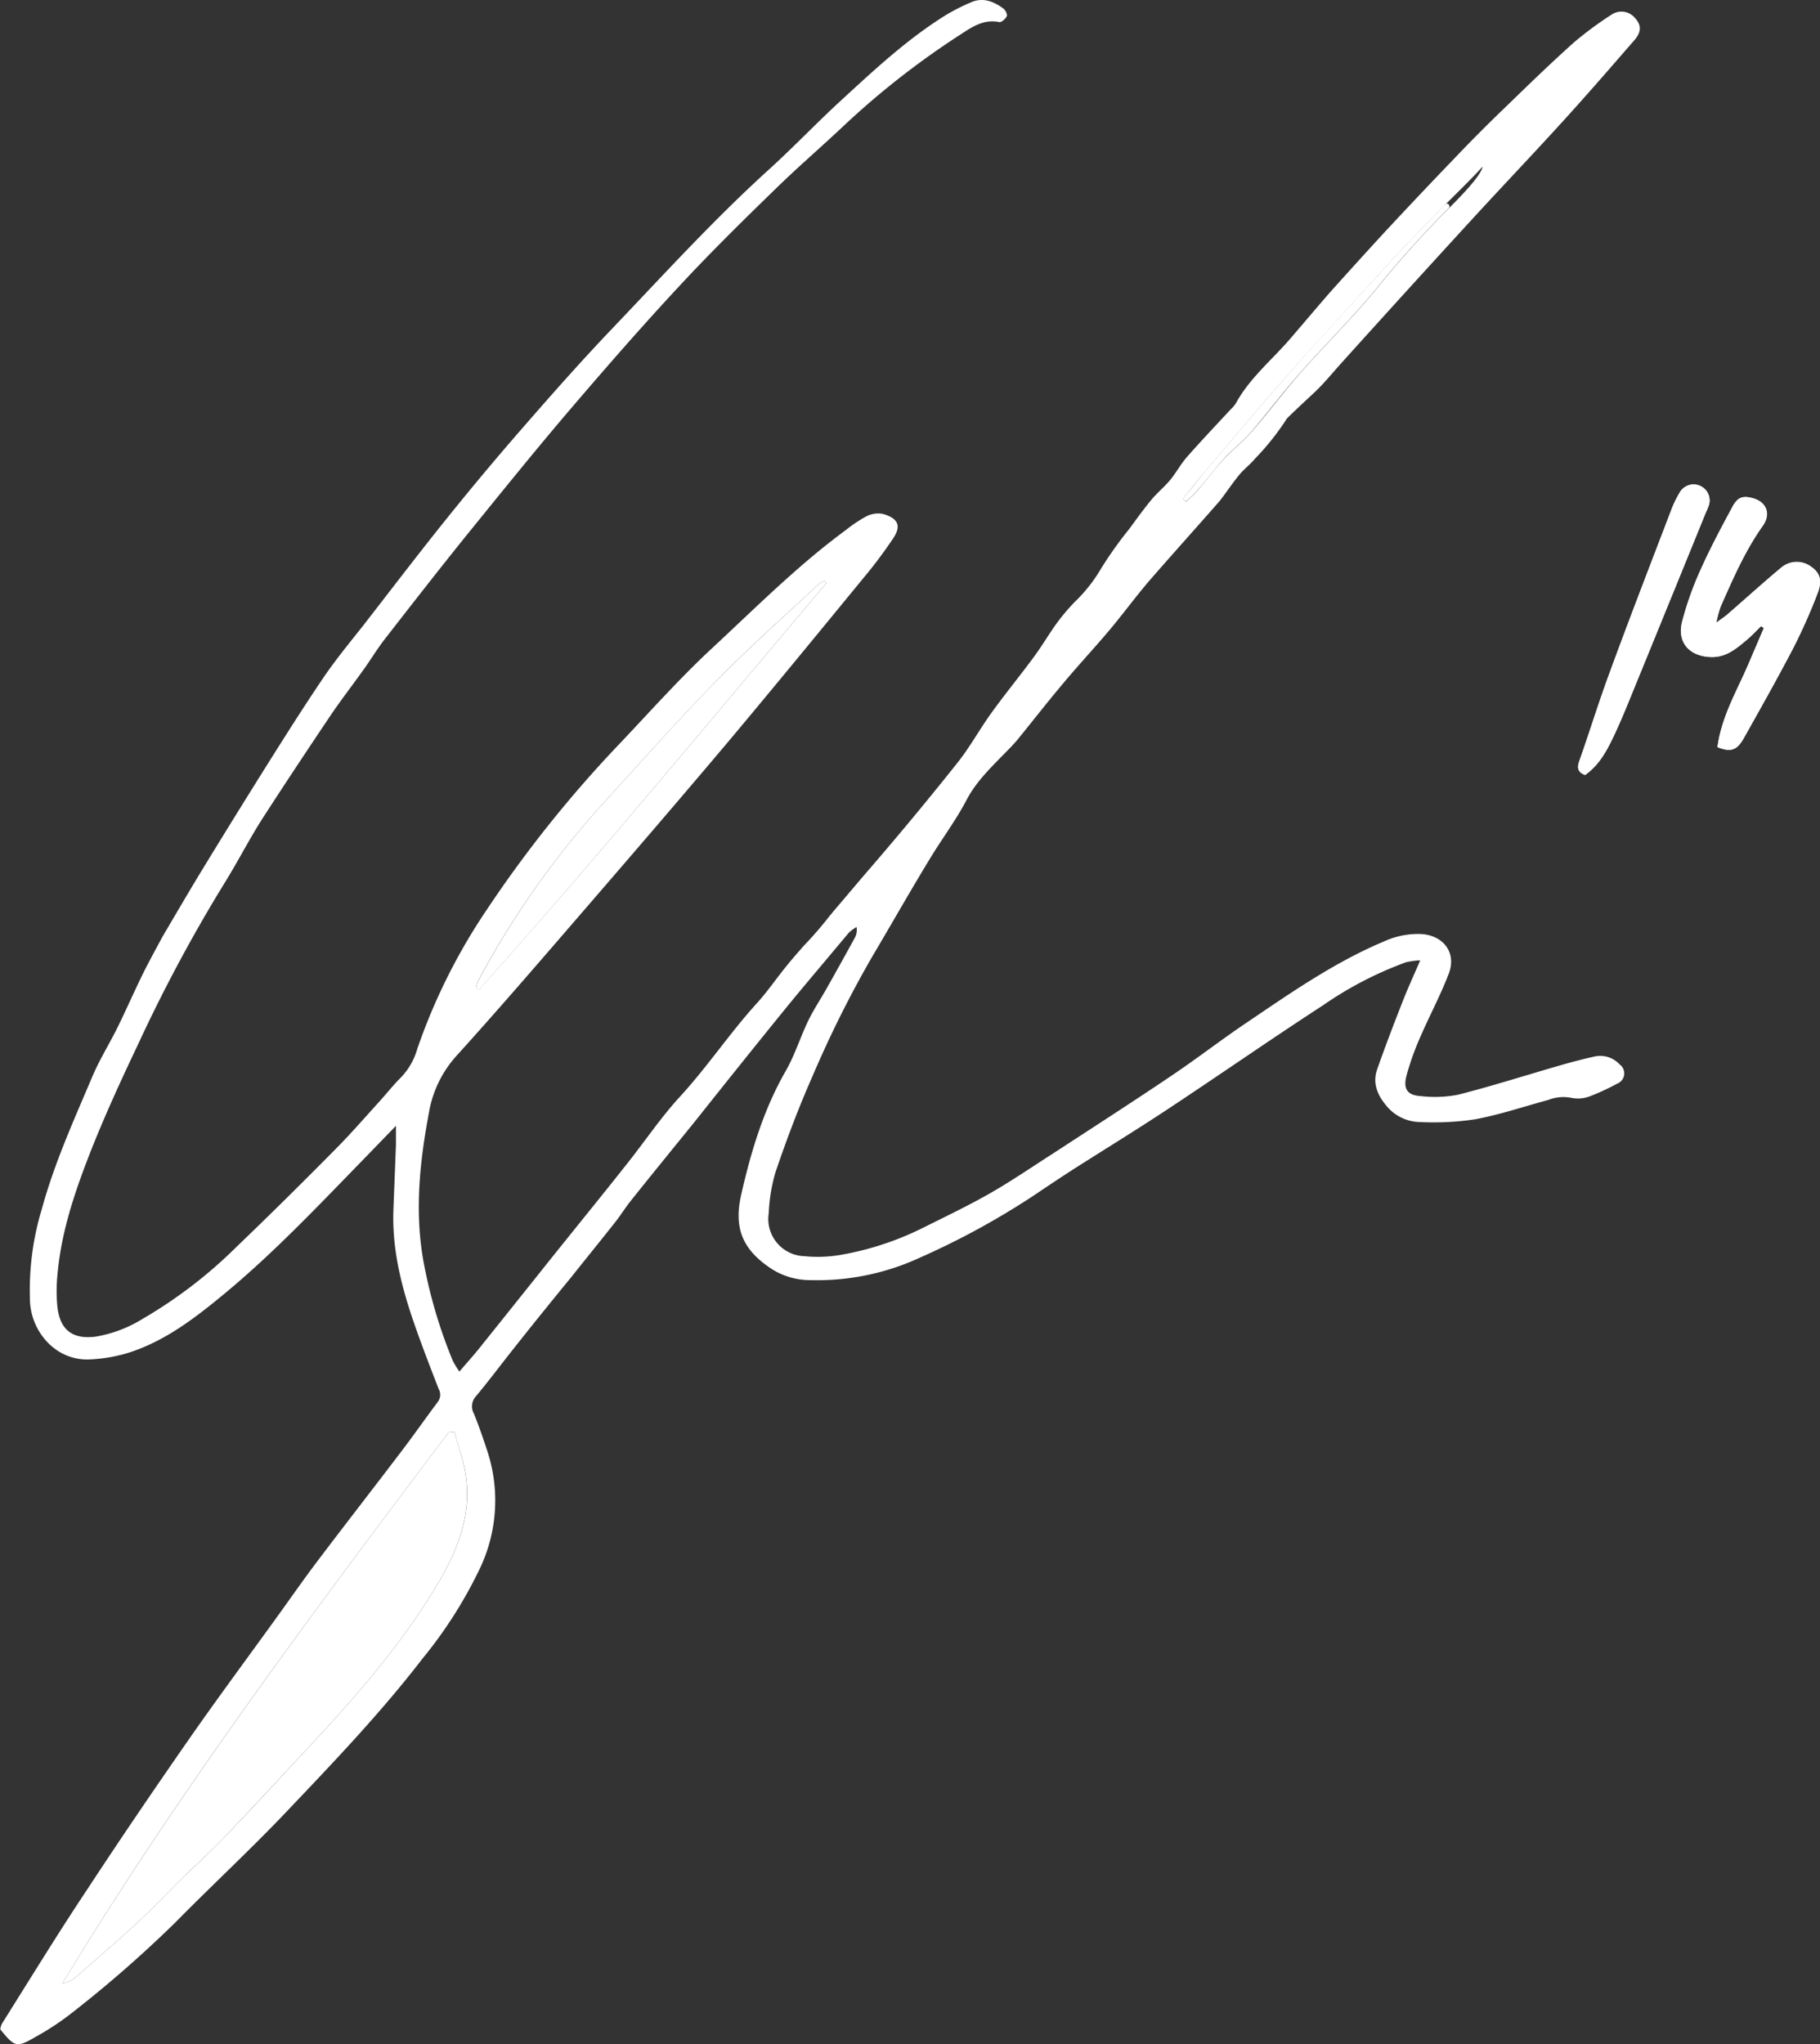 <svg xmlns="http://www.w3.org/2000/svg" viewBox="0 0 276.07 310"><rect x="0" y="0" width="276.07" height="310" fill="#333333" stroke="none"/><defs><style>.cls-1{fill:#fff;}</style></defs><title>Element 1</title><g id="Ebene_2" data-name="Ebene 2"><g id="Ebene_1-2" data-name="Ebene 1"><path class="cls-1" d="M260.52,113.3c2,.8,2.94.51,4-1.36,2.5-4.46,5-8.9,7.38-13.42a86.38,86.38,0,0,0,3.8-8.52c.77-2,.34-3.14-.94-4a3.66,3.66,0,0,0-4.57.11c-2.75,2.3-5.41,4.71-8.12,7.06-.42.37-.89.67-1.73,1.3A18,18,0,0,1,261,92c1.88-4.22,3.7-8.47,6.4-12.27,1.28-1.8.58-3.64-1.56-4.2-1.44-.38-2.22-.18-3,1.26-1.71,3.15-3.4,6.33-4.87,9.61a48.9,48.9,0,0,0-2.8,7.88c-.78,3.14,1.11,5.22,4.36,5.34,2.31.08,3.88-1.28,5.47-2.62.76-.63,1.43-1.37,2.15-2.07l.42.29c-.77,1.81-1.54,3.61-2.32,5.42C263.47,104.75,261.14,108.63,260.52,113.3Zm-20.09,4.23c2.2-1.55,3.38-3.83,4.46-6.12,1.39-3,2.56-6,3.8-9Q253.76,90,258.8,77.61a8.89,8.89,0,0,0,.45-1.11,2.43,2.43,0,0,0-4.34-2,16.64,16.64,0,0,0-1.46,3c-3.13,8.18-6.28,16.36-9.31,24.58-1.63,4.4-3,8.89-4.57,13.32C239.21,116.4,239.27,117.07,240.43,117.53Z"/><path class="cls-1" d="M69.68,208c1.17-1.37,2.12-2.41,3-3.51q5.31-6.62,10.59-13.24c4-5,8-9.9,11.94-14.89,2.62-3.3,5-6.84,7.82-9.93,4.22-4.57,7.65-9.76,11.83-14.35,1.64-1.81,3-3.84,4.57-5.74.8-1,1.65-1.95,2.49-2.91a56.05,56.05,0,0,0,3.9-4.5c.15-.2.22-.24.44-.54,2.43-2.84,3.8-4.5,5.75-6.75q6.78-7.86,13.25-16c1.88-2.36,3.34-5.06,5.11-7.51,2.09-2.9,4.36-5.66,6.48-8.54,1.22-1.65,2.26-3.45,3.47-5.11a29.64,29.64,0,0,1,2.77-3.26,23.37,23.37,0,0,0,3.93-5,59.33,59.33,0,0,1,4.27-6c1.12-1.53,2.24-3.08,3.45-4.54.86-1,1.92-1.88,2.77-2.9s1.59-2.4,2.53-3.47c2.15-2.45,4.4-4.81,6.61-7.2a5.21,5.21,0,0,0,.79-.91c2.09-3.84,5.47-6.59,8.27-9.83,2-2.33,4-4.7,6-7,2.69-3,5.41-6,8.17-9q5.37-5.78,10.84-11.46,3.81-4,7.77-7.79c3.38-3.28,6.76-6.56,10.27-9.7a53.57,53.57,0,0,1,5.77-4.25,2.67,2.67,0,0,1,3.47.55c1,1.09,1,2.12-.1,3.39-3.67,4.22-7.33,8.45-11.1,12.58-4.56,5-9.26,9.93-13.85,14.94Q213.22,44.24,203.52,55c-1.43,1.58-2.74,3.23-4.34,4.7-1.3,1.21-3.82,3.56-4,3.81a39,39,0,0,1-4.83,6.07c-.71.85-1.61,1.53-2.32,2.37-1.06,1.28-2,2.71-3,4-3.5,4-7.11,8-10.59,12-2.13,2.47-4.06,5.12-6.16,7.62-2.41,2.86-5,5.62-7.36,8.48-2.2,2.62-4.3,5.32-6.48,8-.65.8-1.39,1.53-2.11,2.27-2.12,2.17-4.27,4.24-5.72,7-1.62,3.1-3.75,5.91-5.56,8.91-3,4.92-5.82,9.91-8.75,14.85a168.27,168.27,0,0,0-9,18c-2.13,4.81-4,9.77-5.69,14.75a26,26,0,0,0-1,6.13,5.65,5.65,0,0,0,5.43,6.54,20.5,20.5,0,0,0,5.25-.16,45.45,45.45,0,0,0,12.73-4.15c3.42-1.71,6.89-3.36,10.21-5.26s6.36-4,9.5-6c6-3.92,12.06-7.81,18-11.82,3.84-2.58,7.5-5.42,11.33-8,6.68-4.51,13.3-9.15,20.78-12.3a12.39,12.39,0,0,1,5.83-1.16c3.33.25,5.29,2.88,4.09,6-1.28,3.35-3,6.52-4.41,9.82a40.52,40.52,0,0,0-2,5.64c-.53,2,.11,3,2.16,3.11a18.17,18.17,0,0,0,5.71-.22c5.25-1.34,10.43-3,15.65-4.5,1.68-.48,3.39-.93,5.1-1.3a4,4,0,0,1,3.72,1.23,1.67,1.67,0,0,1-.42,2.92,33.54,33.54,0,0,1-4.13,1.91,5,5,0,0,1-2.78.23,6.25,6.25,0,0,0-3.49.31c-3.69,1-7.36,2.24-11.11,2.94a42.15,42.15,0,0,1-8.34.42,6.72,6.72,0,0,1-5.21-2.58c-1.3-1.57-2-3.33-1.34-5.33,1.21-3.46,2.52-6.88,3.86-10.29.77-2,1.67-3.92,2.7-6.33a13.3,13.3,0,0,0-2.14.29,55.26,55.26,0,0,0-12.54,6.49c-8,5.2-15.77,10.61-23.7,15.85-4.66,3.08-9.43,6-14.14,9-2.15,1.38-4.27,2.81-6.39,4.23a118.39,118.39,0,0,1-17,9.24,37.11,37.11,0,0,1-16.5,3.4,10.94,10.94,0,0,1-5.92-1.66c-4.39-2.87-5.84-6.12-4.68-11.25,1.48-6.54,3.39-12.93,6.77-18.82,1.38-2.4,2.2-5.11,3.41-7.61.83-1.72,1.91-3.31,2.85-5,1.41-2.5,2.8-5,4.19-7.53a2.52,2.52,0,0,0,.29-1.68,6.55,6.55,0,0,0-1.18.87c-3.33,4-6.68,7.91-9.95,11.93-4.51,5.55-9,11.17-13.44,16.75-3.24,4-6.51,8-9.74,12.05-.79,1-1.46,2.09-2.24,3.08-2.26,2.87-4.57,5.7-6.84,8.56Q82,199.34,77.53,205c-1.78,2.25-3.5,4.55-5.34,6.75a2.24,2.24,0,0,0-.31,2.62c.78,1.92,1.46,3.89,2.1,5.87a24,24,0,0,1-1.15,17.54,67.38,67.38,0,0,1-8.72,13.72c-6.39,8.3-13.64,15.87-20.85,23.45-5.39,5.66-11.16,11-16.63,16.56A185,185,0,0,1,11,305.18a40.89,40.89,0,0,1-5.58,3.7c-2.93,1.69-3.15,1.59-5.38-1.13a3,3,0,0,1,.25-.85c4.29-6.83,8.51-13.72,13-20.46,5.08-7.74,10.3-15.4,15.59-23,4.19-6,8.58-11.92,12.88-17.87,2.11-2.91,4.15-5.86,6.32-8.73,4.13-5.47,8.35-10.88,12.5-16.34,2-2.6,3.86-5.28,5.82-7.89a1.81,1.81,0,0,0,.13-2c-1.33-3.43-2.66-6.86-3.85-10.33-1.87-5.47-3.24-11.06-3-16.91.12-3.25.26-6.51.38-9.77,0-.76,0-1.53,0-2.87l-5.58,5.76c-6.63,6.81-13.19,13.72-20.53,19.78-4.32,3.57-8.78,7-14.19,8.79a23.26,23.26,0,0,1-6.08,1.09c-5.16.28-8.82-4.08-9.12-8.59A42.32,42.32,0,0,1,6.33,183.4c1.91-7,4.86-13.5,7.66-20.1,1.14-2.7,2.73-5.2,4-7.82s2.39-5.16,3.64-7.71c.95-1.93,2-3.82,3-5.69C26.44,139,28.2,136,30,133q5.1-8.37,10.31-16.68c2.83-4.51,5.67-9,8.67-13.44,1.88-2.77,4-5.35,6.1-8,4.25-5.47,8.46-11,12.8-16.39q5.63-7,11.53-13.76c4.4-5.05,8.84-10.07,13.46-14.91,7.78-8.15,15.36-16.49,23.72-24.07,3.6-3.27,7-6.82,10.54-10.11,5.23-4.8,10.41-9.7,16.5-13.45A31.66,31.66,0,0,1,147.27.36c1.82-.81,3.45-.15,4.92.93.32.23.65.92.53,1.17-.21.41-.85,1-1.19.88-2.4-.47-4.2.83-6,2A124.7,124.7,0,0,0,128,19.06c-3.37,3.18-6.89,6.2-10.2,9.43-5,4.85-9.94,9.71-14.66,14.79-5.59,6-11,12.2-16.35,18.45s-10.71,12.9-16,19.42c-4.26,5.28-8.43,10.64-12.6,16C57,98.72,56,100.42,54.82,102c-1.58,2.21-3.24,4.35-4.75,6.6-3.52,5.24-7,10.48-10.43,15.8-2,3.17-3.71,6.53-5.7,9.71a235.66,235.66,0,0,0-13,24.27c-2.71,5.7-5.35,11.45-7.62,17.33-2.18,5.66-4.07,11.46-4.6,17.57a24.06,24.06,0,0,0,0,5c.42,3.47,2.36,4.86,5.79,4.42A19.8,19.8,0,0,0,21.64,200a70.6,70.6,0,0,0,14.23-10.91c5.08-4.87,10.07-9.81,15-14.8,2.3-2.31,4.44-4.78,6.63-7.19,1.13-1.24,2.16-2.56,3.35-3.74a10.25,10.25,0,0,0,2.45-4.31A89.94,89.94,0,0,1,73.81,138,184.92,184.92,0,0,1,94,112.77c4.62-4.87,9.09-9.9,14-14.46,6.61-6.13,13-12.56,20.28-17.91a20.7,20.7,0,0,1,3.18-2.12,3.88,3.88,0,0,1,2.49-.34c2.51.72,2.67,2,1.54,3.69s-2.48,3.54-3.84,5.2c-7,8.53-14,17.08-21.07,25.51-7.82,9.28-15.75,18.47-23.69,27.66-5.84,6.76-11.68,13.53-17.68,20.15a17.15,17.15,0,0,0-4.17,8.72c-1.42,7.58-2.19,15.2-.72,22.87a74.94,74.94,0,0,0,4.38,14.66A16.58,16.58,0,0,0,69.68,208ZM224.88,25.27c-1.46,1.66-5.28,5.38-5.6,5.7-2.77,2.86-5.57,5.7-8.27,8.64-5.13,5.57-10.25,11.15-15.28,16.82-4.43,5-8.73,10.15-13.08,15.24-1.1,1.29-2.13,2.63-3.2,4l.45.42c.59-.57,1.24-1.1,1.77-1.72,1.34-1.57,2.57-3.25,4-4.78s2.83-2.56,4.08-4c2.55-2.93,4.89-6.05,7.46-9,3.8-4.3,7.91-8.33,11.55-12.75a150.48,150.48,0,0,1,11-12.24C220.09,31.24,224.71,26.81,224.88,25.27ZM68.93,217.18l-.78-.09c-20.52,27.21-41,54.47-58.69,83.71a4.2,4.2,0,0,0,1.92-.87c3.25-2.83,6.52-5.65,9.68-8.57,2.17-2,4.18-4.17,6.29-6.24s4.55-4.26,6.69-6.51c4.79-5,9.51-10.14,14.24-15.22,6.65-7.16,12.93-14.59,18-23,3.29-5.46,5.52-11.21,4.18-17.75C70.07,220.8,69.44,219,68.93,217.18ZM125.35,88.44l-.31-.36a6.26,6.26,0,0,0-1.08.7c-5.13,4.8-10.4,9.46-15.3,14.48-5.86,6-11.41,12.27-17.06,18.45a134.41,134.41,0,0,0-19.12,27.12,4.21,4.21,0,0,0-.27,1l.43.26C90.69,130,107.86,109.07,125.35,88.44Z"/><path class="cls-1" d="M260.52,113.3c.62-4.67,3-8.55,4.7-12.63.78-1.81,1.55-3.61,2.32-5.42l-.42-.29c-.72.7-1.39,1.44-2.15,2.07-1.59,1.34-3.16,2.7-5.47,2.62-3.25-.12-5.14-2.2-4.36-5.34a48.9,48.9,0,0,1,2.8-7.88c1.47-3.28,3.16-6.46,4.87-9.61.77-1.44,1.55-1.64,3-1.26,2.14.56,2.84,2.4,1.56,4.2-2.7,3.8-4.52,8-6.4,12.27a18,18,0,0,0-.63,2.39c.84-.63,1.31-.93,1.73-1.3,2.71-2.35,5.37-4.76,8.12-7.06a3.66,3.66,0,0,1,4.57-.11c1.28.91,1.71,2.07.94,4a86.38,86.38,0,0,1-3.8,8.52c-2.36,4.52-4.88,9-7.38,13.42C263.46,113.81,262.54,114.1,260.52,113.3Z"/><path class="cls-1" d="M240.43,117.53c-1.16-.46-1.22-1.13-.86-2.14,1.56-4.43,2.94-8.92,4.57-13.32,3-8.22,6.18-16.4,9.31-24.58a16.64,16.64,0,0,1,1.46-3,2.43,2.43,0,0,1,4.34,2,8.89,8.89,0,0,1-.45,1.11Q253.75,90,248.69,102.39c-1.24,3-2.41,6.07-3.8,9C243.81,113.7,242.63,116,240.43,117.53Z"/><path class="cls-1" d="M68.93,217.18c.51,1.82,1.14,3.62,1.52,5.47,1.34,6.54-.89,12.29-4.18,17.75-5.06,8.4-11.34,15.83-18,23-4.73,5.08-9.45,10.19-14.24,15.22-2.14,2.25-4.47,4.32-6.69,6.51s-4.12,4.24-6.29,6.24c-3.16,2.92-6.43,5.74-9.68,8.57a4.2,4.2,0,0,1-1.92.87c17.72-29.24,38.17-56.5,58.69-83.71Z"/><path class="cls-1" d="M125.35,88.44C107.86,109.07,90.69,130,72.64,150.12l-.43-.26a4.21,4.21,0,0,1,.27-1A134.41,134.41,0,0,1,91.6,121.71c5.65-6.18,11.2-12.46,17.06-18.45,4.9-5,10.17-9.68,15.3-14.48a6.26,6.26,0,0,1,1.08-.7Z"/><path class="cls-1" d="M219.74,31.59a150.48,150.48,0,0,0-11,12.24c-3.64,4.42-7.75,8.45-11.55,12.75-2.57,2.91-4.91,6-7.46,9-1.25,1.44-2.8,2.6-4.08,4s-2.62,3.21-4,4.78c-.53.62-1.18,1.15-1.77,1.72l-.45-.42c1.07-1.32,2.1-2.66,3.2-4,4.35-5.09,8.65-10.23,13.08-15.24,5-5.67,10.15-11.25,15.28-16.82,2.7-2.94,5.5-5.78,8.27-8.64C219.6,30.65,220.09,31.24,219.74,31.59Z"/></g></g></svg>